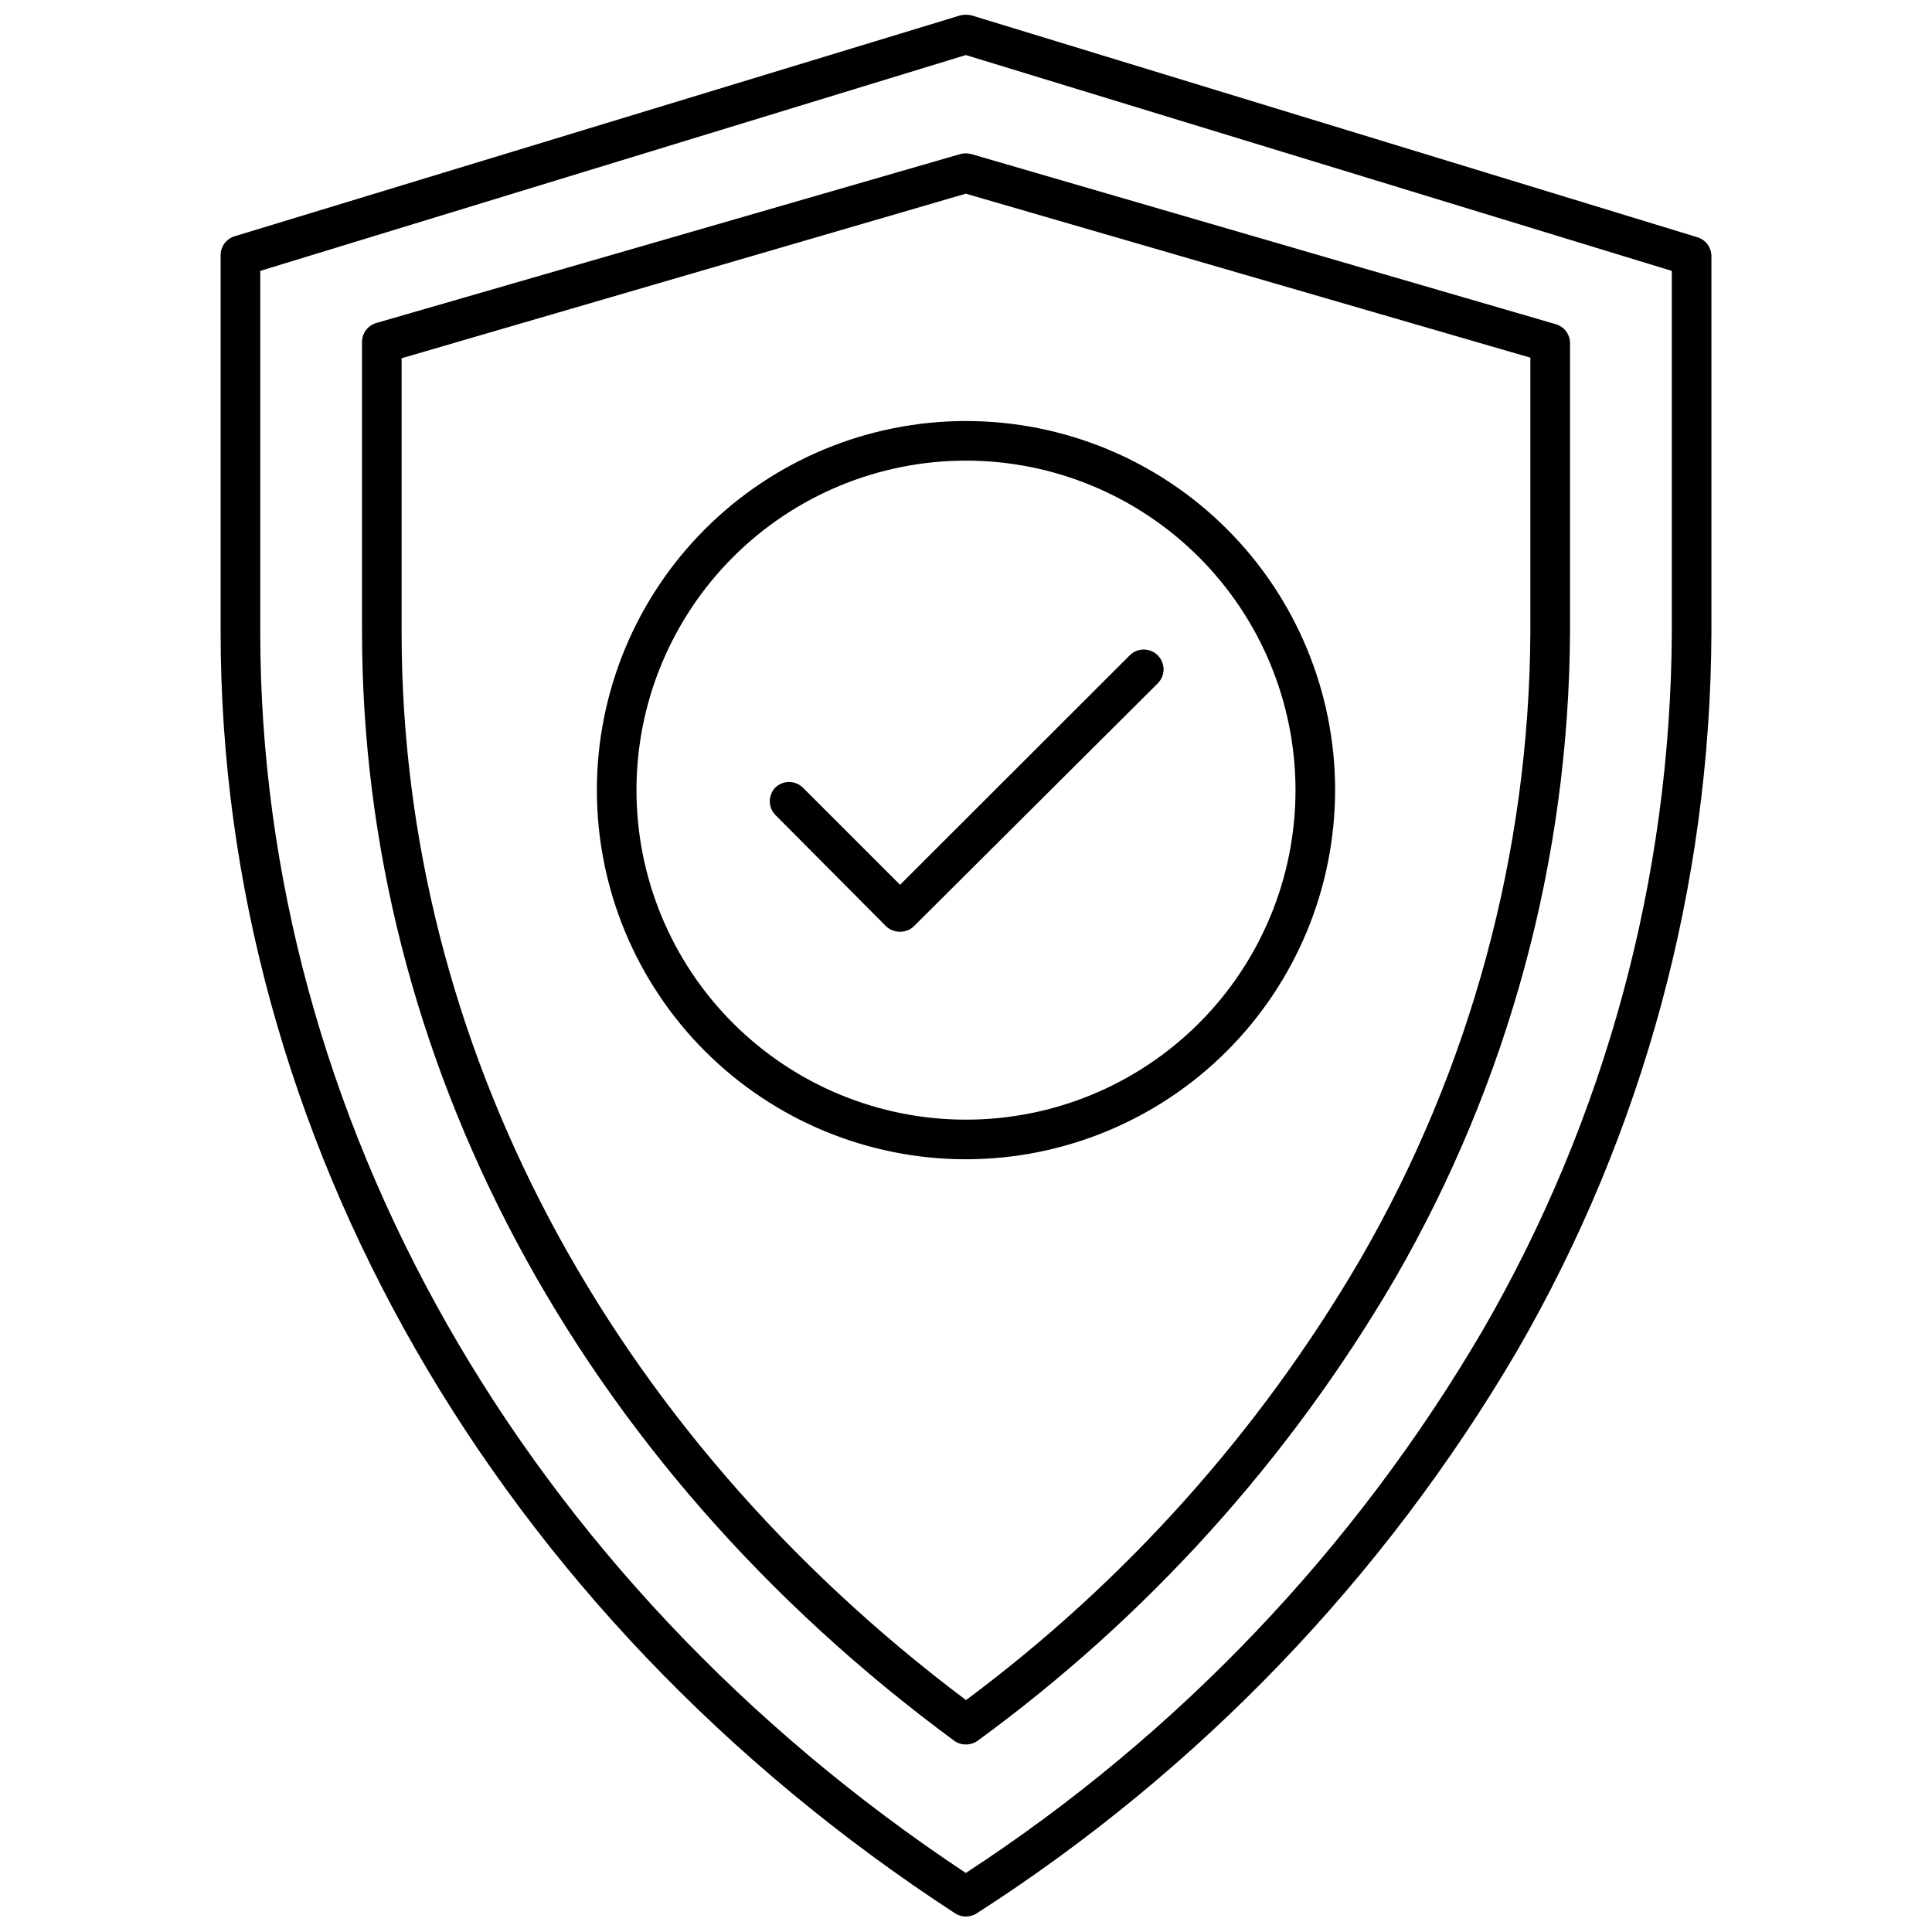 <?xml version="1.0" encoding="UTF-8"?>
<!-- Uploaded to: SVG Repo, www.svgrepo.com, Generator: SVG Repo Mixer Tools -->
<svg width="800px" height="800px" version="1.1" viewBox="144 144 512 512" xmlns="http://www.w3.org/2000/svg">
 <defs>
  <clipPath id="a">
   <path d="m202 148.09h396v503.81h-396z"/>
  </clipPath>
 </defs>
 <g clip-path="url(#a)">
  <path d="m399.95 651.9c-1.004 0-1.988-0.293-2.832-0.84-121.91-79.402-194.65-206.3-194.65-339.49v-99.715c-0.105-2.394 1.43-4.555 3.723-5.246l192.24-58.516c1.016-0.262 2.078-0.262 3.094 0l192.29 58.777c2.293 0.695 3.828 2.852 3.727 5.25v99.711c-0.297 66.781-18.043 132.33-51.484 190.14-35.352 60.266-84.418 111.35-143.22 149.09-0.859 0.555-1.863 0.848-2.887 0.84zm-186.98-436.11v95.777c0 128.57 69.848 251.12 186.98 328.79 56.227-36.684 103.14-85.949 137.03-143.9 32.516-56.215 49.773-119.95 50.066-184.89v-95.777l-187.09-57.203z"/>
 </g>
 <path d="m400 606.3c-1.133 0.016-2.234-0.332-3.148-0.996-99.711-73.473-156.91-180.59-156.91-293.89l-0.004-76.566c-0.094-2.41 1.465-4.574 3.777-5.25l154.77-44.766c0.961-0.262 1.977-0.262 2.938 0l154.87 45.082h0.004c2.316 0.672 3.875 2.84 3.777 5.25v76.41c-0.305 60.223-16.332 119.32-46.496 171.45-28.027 47.918-65.633 89.547-110.47 122.28-0.898 0.652-1.984 1-3.094 0.996zm-149.57-367.36v72.633c0 108.58 54.473 211.5 149.57 282.97 42.309-31.484 77.828-71.18 104.43-116.71 29.27-50.543 44.824-107.86 45.133-166.26v-72.789l-149.62-43.457z"/>
 <path d="m400 451.22c-25.945 0-50.828-10.305-69.172-28.652-18.348-18.344-28.652-43.227-28.652-69.172 0-25.941 10.305-50.824 28.652-69.168 18.344-18.348 43.227-28.652 69.172-28.652 25.941 0 50.824 10.305 69.168 28.652 18.348 18.344 28.652 43.227 28.652 69.168-0.027 25.938-10.344 50.805-28.68 69.141-18.34 18.34-43.207 28.656-69.141 28.684zm0-185.15c-23.16 0-45.375 9.199-61.75 25.578-16.379 16.375-25.578 38.586-25.578 61.746 0 23.164 9.199 45.375 25.578 61.75 16.375 16.379 38.59 25.578 61.75 25.578s45.371-9.199 61.746-25.578c16.379-16.375 25.578-38.586 25.578-61.75-0.012-23.156-9.219-45.359-25.59-61.734-16.375-16.371-38.578-25.578-61.734-25.59z"/>
 <path d="m382.42 390.92c-1.379-0.004-2.695-0.551-3.676-1.52l-29.336-29.496c-1.867-2.012-1.867-5.125 0-7.137 2.047-2.035 5.356-2.035 7.402 0l25.715 25.715 60.879-60.824h-0.004c2.047-2.035 5.356-2.035 7.402 0 0.992 0.984 1.551 2.328 1.551 3.727 0 1.398-0.559 2.742-1.551 3.727l-64.656 64.395c-1.008 0.941-2.348 1.453-3.727 1.414z"/>
</svg>